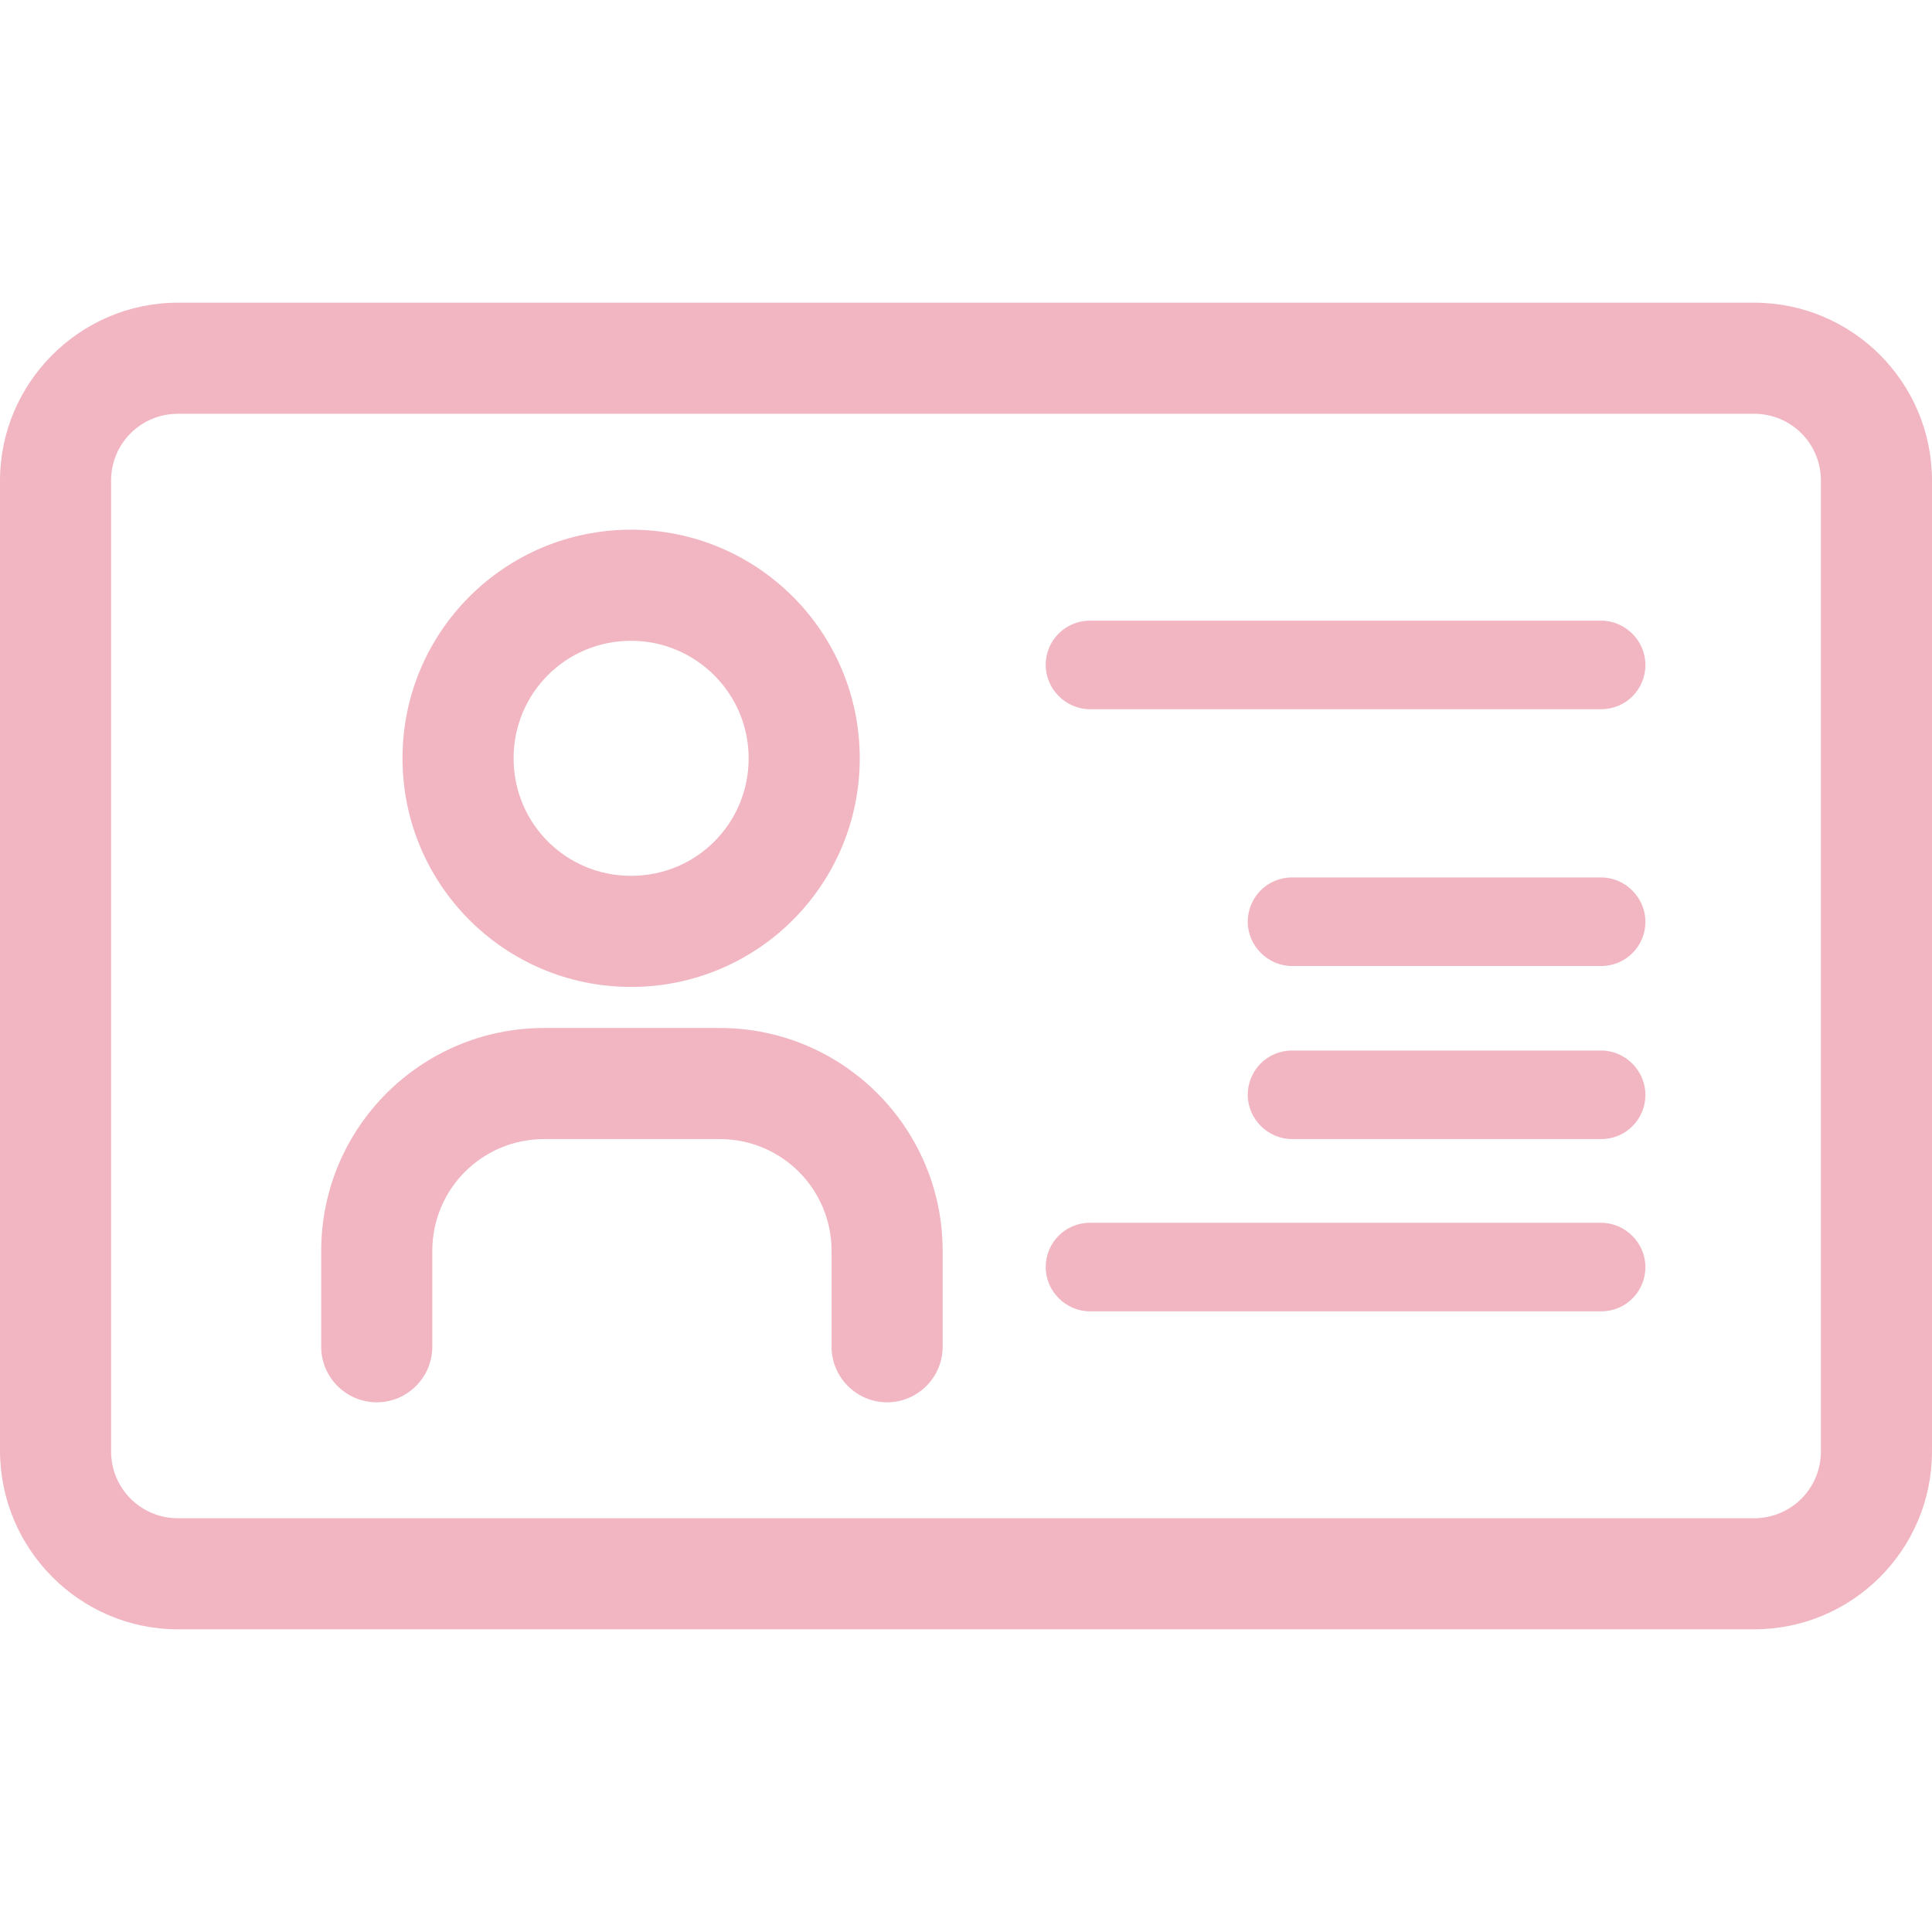 <?xml version="1.0" encoding="UTF-8"?>
<svg id="Capa_1" xmlns="http://www.w3.org/2000/svg" version="1.1" viewBox="0 0 24 24">
  <!-- Generator: Adobe Illustrator 29.7.1, SVG Export Plug-In . SVG Version: 2.1.1 Build 8)  -->
  <defs>
    <style>
      .st0 {
        fill: #f1b6c2;
      }
    </style>
  </defs>
  <path class="st0" d="M21.79,3.76H2.21C.99,3.76,0,4.76,0,5.97v12.05C0,19.24.99,20.24,2.21,20.24h19.58c1.22,0,2.21-.99,2.21-2.21V5.97c0-1.22-.99-2.21-2.21-2.21ZM22.62,18.03c0,.46-.37.83-.83.83H2.21c-.46,0-.83-.37-.83-.83V5.97c0-.46.37-.83.83-.83h19.58c.46,0,.83.37.83.83v12.05Z"/>
  <path class="st0" d="M19.89,7.71h-6.35c-.31,0-.55.25-.55.55s.25.55.55.55h6.35c.31,0,.55-.25.55-.55s-.25-.55-.55-.55Z"/>
  <path class="st0" d="M19.89,15.19h-6.35c-.31,0-.55.25-.55.55s.25.55.55.55h6.35c.31,0,.55-.25.55-.55s-.25-.55-.55-.55Z"/>
  <path class="st0" d="M19.89,10.9h-3.84c-.31,0-.55.25-.55.55s.25.55.55.55h3.84c.31,0,.55-.25.55-.55s-.25-.55-.55-.55Z"/>
  <path class="st0" d="M19.89,13.05h-3.84c-.31,0-.55.25-.55.55s.25.55.55.55h3.84c.31,0,.55-.25.55-.55s-.25-.55-.55-.55Z"/>
  <path class="st0" d="M7.84,12.26c1.57,0,2.84-1.27,2.84-2.84s-1.27-2.84-2.84-2.84-2.84,1.27-2.84,2.84,1.27,2.84,2.84,2.84ZM7.84,7.96c.8,0,1.46.65,1.46,1.46s-.65,1.46-1.46,1.46-1.46-.65-1.46-1.46.65-1.46,1.46-1.46Z"/>
  <path class="st0" d="M8.94,12.77h-2.18c-1.53,0-2.77,1.24-2.77,2.77v1.19c0,.38.31.69.69.69s.69-.31.69-.69v-1.19c0-.77.62-1.39,1.39-1.39h2.18c.77,0,1.39.62,1.39,1.39v1.19c0,.38.31.69.69.69s.69-.31.69-.69v-1.19c0-1.53-1.24-2.77-2.77-2.77Z"/>
</svg>